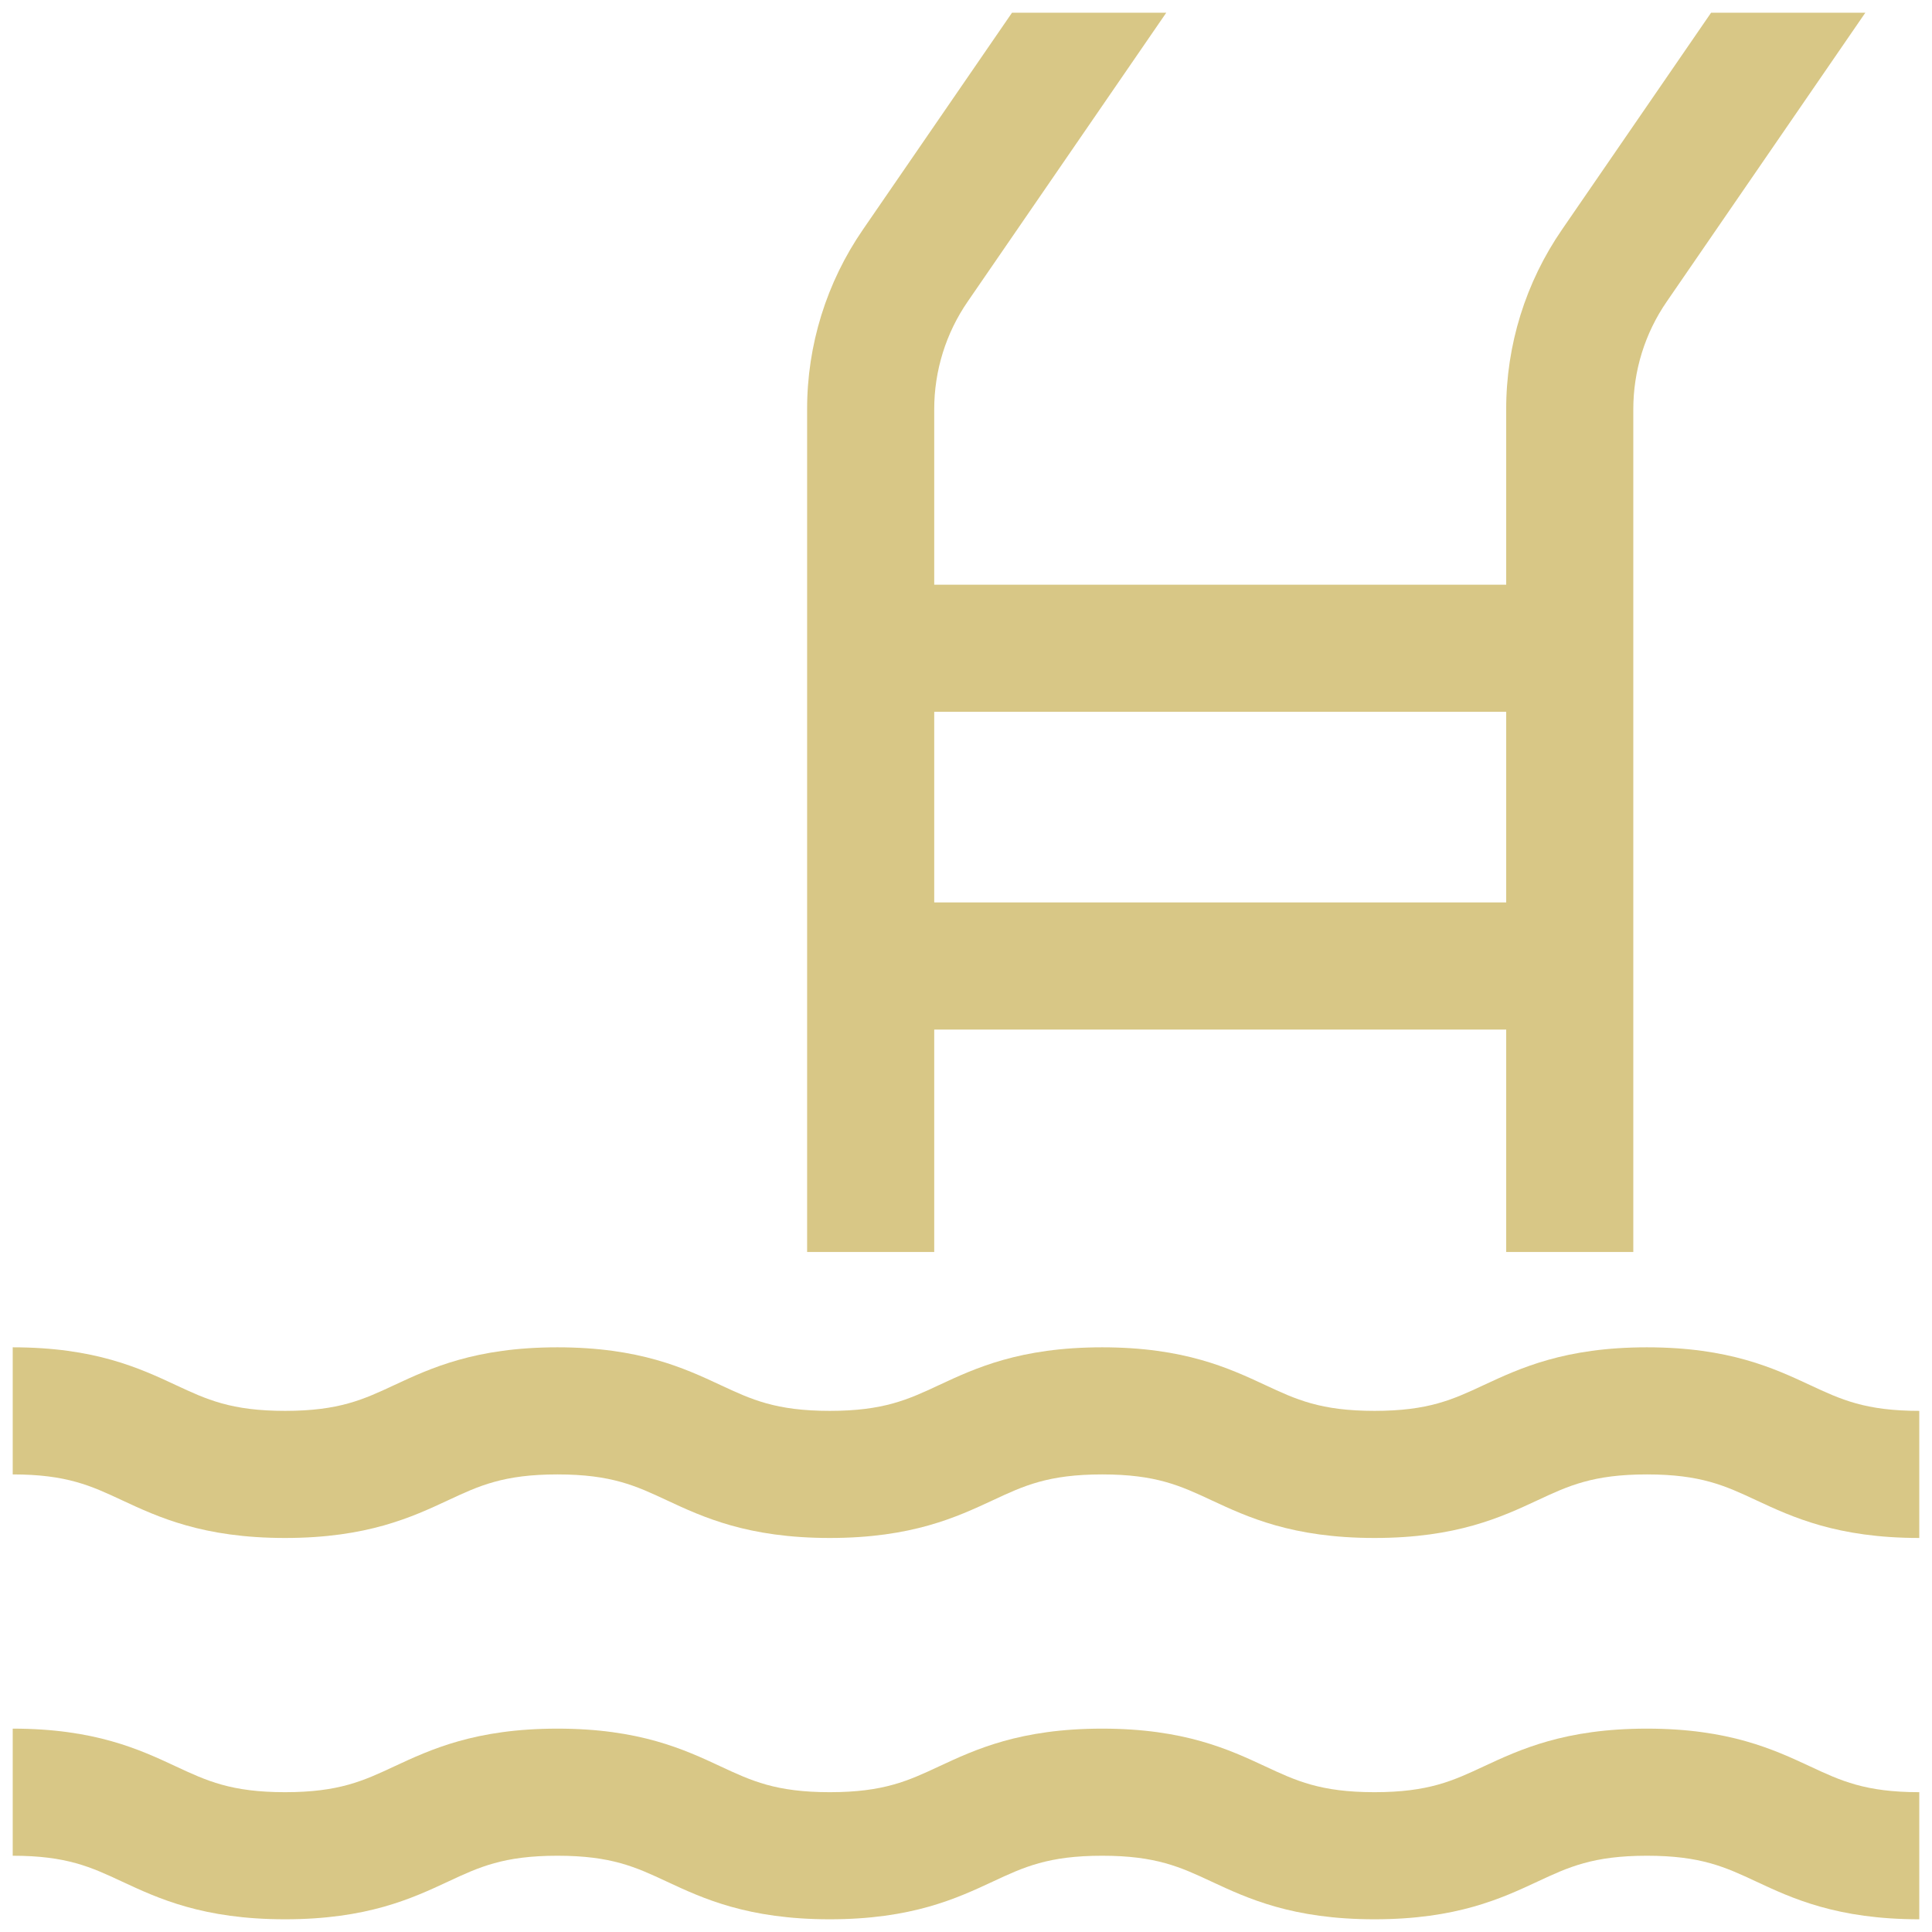 <svg width="38" height="38" viewBox="0 0 38 38" fill="none" xmlns="http://www.w3.org/2000/svg">
<path d="M35.6 27.242C34.891 26.912 34.009 26.5 32.393 26.5C30.776 26.5 29.894 26.912 29.185 27.242C28.577 27.526 28.097 27.75 27.035 27.75C25.973 27.75 25.493 27.526 24.885 27.242C24.176 26.912 23.294 26.5 21.678 26.5C20.061 26.5 19.179 26.912 18.471 27.242C17.863 27.526 17.383 27.75 16.321 27.75C15.259 27.75 14.779 27.526 14.171 27.242C13.463 26.912 12.581 26.5 10.964 26.5C9.348 26.5 8.466 26.912 7.757 27.242C7.149 27.526 6.669 27.75 5.607 27.75C4.545 27.75 4.065 27.526 3.457 27.242C2.749 26.912 1.867 26.5 0.25 26.5V29C1.312 29 1.792 29.224 2.4 29.508C3.109 29.838 3.99 30.25 5.607 30.25C7.224 30.25 8.106 29.838 8.814 29.508C9.422 29.224 9.902 29 10.964 29C12.026 29 12.506 29.224 13.114 29.508C13.822 29.838 14.704 30.25 16.321 30.25C17.937 30.25 18.819 29.838 19.528 29.508C20.136 29.224 20.616 29 21.678 29C22.74 29 23.22 29.224 23.828 29.508C24.537 29.838 25.418 30.25 27.035 30.25C28.652 30.25 29.534 29.838 30.242 29.508C30.85 29.224 31.331 29 32.393 29C33.455 29 33.935 29.224 34.543 29.508C35.251 29.838 36.133 30.25 37.75 30.25V27.75C36.688 27.75 36.208 27.526 35.6 27.242ZM32.393 34C30.776 34 29.894 34.412 29.185 34.742C28.577 35.026 28.097 35.25 27.035 35.25C25.973 35.25 25.493 35.026 24.885 34.742C24.176 34.412 23.294 34 21.678 34C20.061 34 19.179 34.412 18.471 34.742C17.863 35.026 17.383 35.25 16.321 35.25C15.259 35.25 14.779 35.026 14.171 34.742C13.463 34.412 12.581 34 10.964 34C9.348 34 8.466 34.412 7.757 34.742C7.149 35.026 6.669 35.25 5.607 35.25C4.545 35.25 4.065 35.026 3.457 34.742C2.749 34.412 1.867 34 0.25 34V36.5C1.312 36.5 1.792 36.724 2.4 37.008C3.109 37.338 3.99 37.75 5.607 37.75C7.224 37.75 8.106 37.338 8.814 37.008C9.422 36.724 9.902 36.5 10.964 36.5C12.026 36.5 12.506 36.724 13.114 37.008C13.822 37.338 14.704 37.75 16.321 37.75C17.937 37.75 18.819 37.338 19.528 37.008C20.136 36.724 20.616 36.5 21.678 36.5C22.74 36.5 23.22 36.724 23.828 37.008C24.537 37.338 25.418 37.75 27.035 37.75C28.652 37.75 29.534 37.338 30.242 37.008C30.85 36.724 31.331 36.5 32.393 36.5C33.455 36.5 33.935 36.724 34.543 37.008C35.251 37.339 36.133 37.75 37.75 37.75V35.25C36.688 35.25 36.208 35.026 35.6 34.742C34.891 34.412 34.009 34 32.393 34ZM18.375 20.25H29.625V24.625H32.125V8.053C32.124 7.294 32.354 6.553 32.785 5.929L36.689 0.25H33.655L30.725 4.512C30.007 5.553 29.623 6.788 29.625 8.053V11.5H18.375V8.053C18.374 7.294 18.604 6.553 19.035 5.929L22.939 0.25H19.905L16.975 4.512C16.257 5.553 15.873 6.788 15.875 8.053V24.625H18.375V20.25ZM18.375 14H29.625V17.75H18.375V14Z" fill="#D8C786"/>
</svg>
